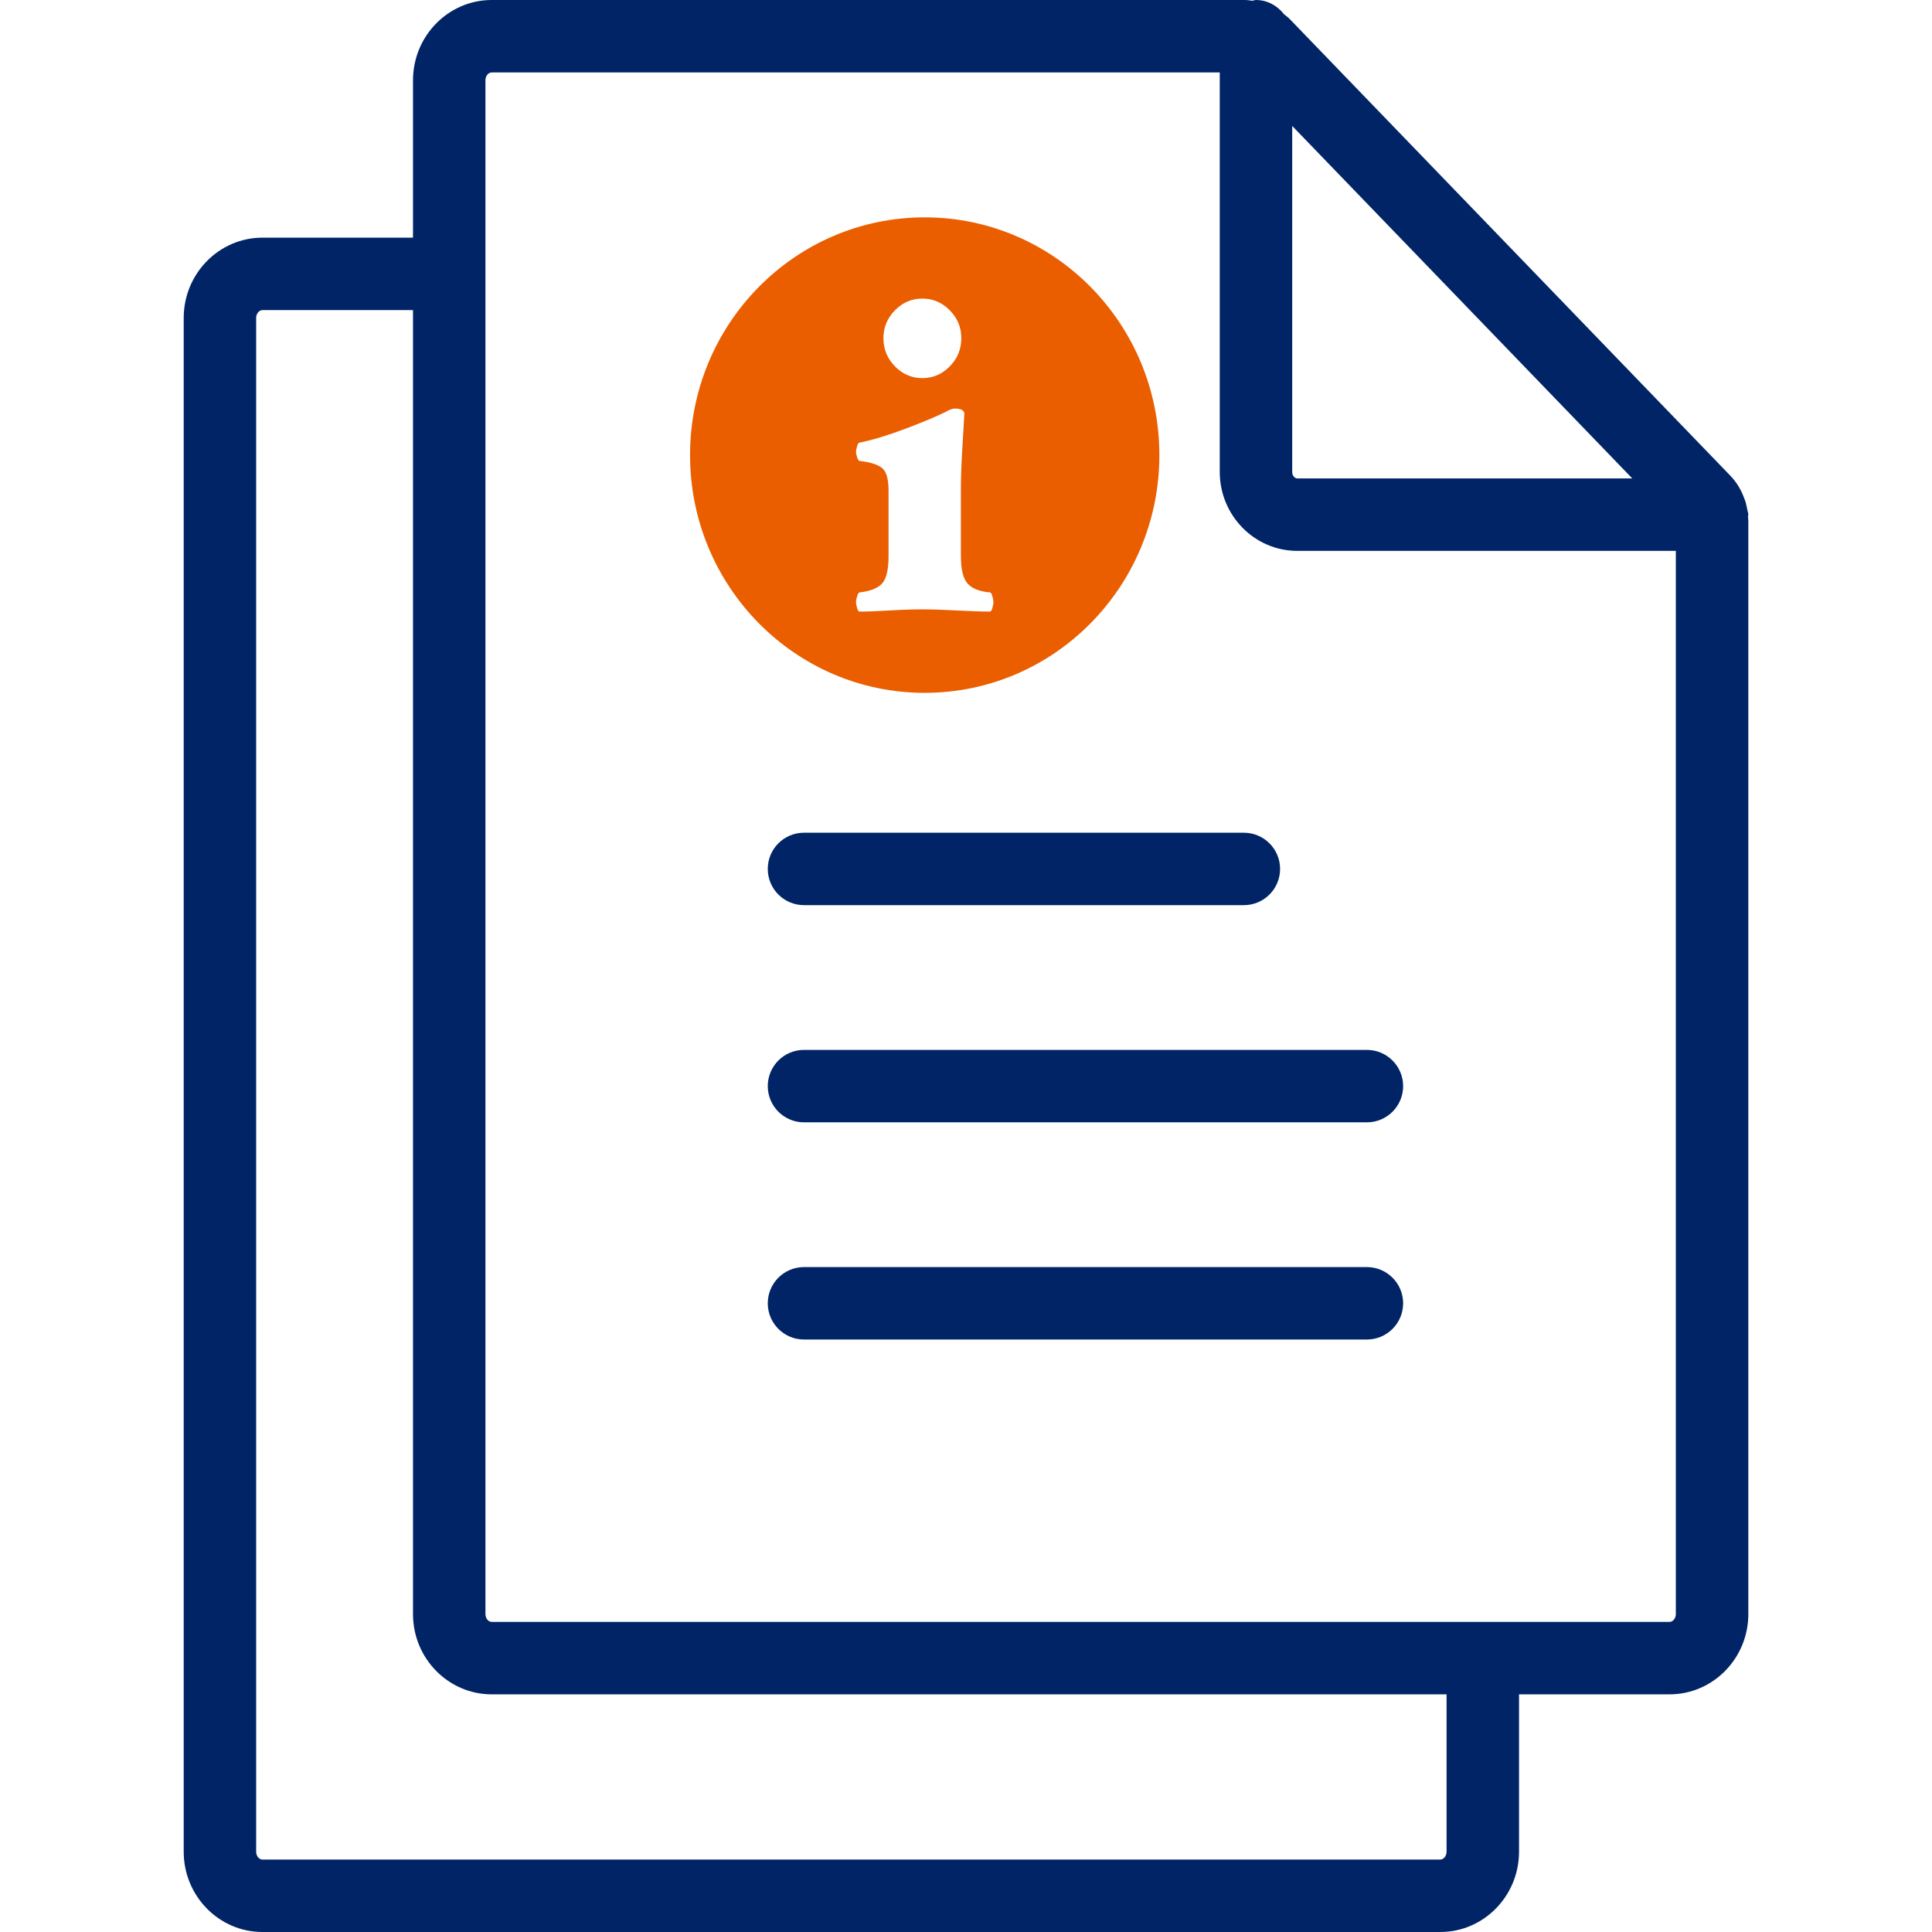 <?xml version="1.0" encoding="UTF-8"?>
<svg id="_レイヤー_1" data-name="レイヤー_1" xmlns="http://www.w3.org/2000/svg" version="1.1" viewBox="0 0 70 70">
  <!-- Generator: Adobe Illustrator 29.3.1, SVG Export Plug-In . SVG Version: 2.1.0 Build 151)  -->
  <defs>
    <style>
      .st0 {
        fill: #002465;
      }

      .st1 {
        fill: #ea5e00;
      }
    </style>
  </defs>
  <g>
    <path class="st0" d="M63.344,18.646c0-.066-.028-.122-.037-.185-.007-.04-.015-.079-.024-.119-.022-.089-.037-.177-.076-.258-.109-.313-.278-.604-.513-.848L46.734.695c-.064-.067-.139-.12-.21-.178-.24-.307-.598-.517-1.017-.517-.048,0-.089.022-.135.027-.088-.011-.176-.027-.265-.027h-27.291c-1.572,0-2.852,1.305-2.852,2.908v5.703h-5.456c-1.573,0-2.852,1.305-2.852,2.908v55.573c0,1.604,1.279,2.908,2.852,2.908h42.677c1.572,0,2.852-1.305,2.852-2.908v-5.703h5.456c1.572,0,2.852-1.304,2.852-2.907V18.855c0-.048-.011-.094-.013-.142.001-.023.013-.043.013-.067ZM46.819,4.563l12.321,12.771h-12.139c-.088,0-.182-.095-.182-.237V4.563ZM52.411,67.092c0,.153-.104.283-.227.283H9.508c-.123,0-.227-.13-.227-.283V11.519c0-.153.104-.283.227-.283h5.456v47.246c0,1.604,1.279,2.907,2.852,2.907h34.596v5.703ZM60.492,58.764H17.815c-.123,0-.227-.129-.227-.282V2.908c0-.153.104-.283.227-.283h26.379v14.472c0,1.578,1.259,2.862,2.807,2.862h13.718v38.522c0,.153-.104.282-.227.282Z"/>
    <path class="st0" d="M29.13,32.795h15.938c.725,0,1.312-.587,1.312-1.312s-.588-1.312-1.312-1.312h-15.938c-.725,0-1.312.587-1.312,1.312s.587,1.312,1.312,1.312Z"/>
    <path class="st0" d="M49.526,45.909h-20.396c-.725,0-1.312.588-1.312,1.312s.587,1.312,1.312,1.312h20.396c.725,0,1.312-.588,1.312-1.312s-.588-1.312-1.312-1.312Z"/>
    <path class="st0" d="M49.526,38.04h-20.396c-.725,0-1.312.588-1.312,1.312s.587,1.312,1.312,1.312h20.396c.725,0,1.312-.588,1.312-1.312s-.588-1.312-1.312-1.312Z"/>
  </g>
  <path class="st1" d="M33.504,7.875c-4.696,0-8.502,3.856-8.502,8.614s3.807,8.614,8.502,8.614,8.502-3.856,8.502-8.614-3.807-8.614-8.502-8.614ZM32.426,11.243c.279-.284.61-.425.993-.425s.713.142.993.425c.279.283.418.619.418,1.008,0,.399-.139.74-.418,1.023-.279.284-.61.426-.993.426s-.713-.142-.993-.426c-.279-.283-.418-.624-.418-1.023,0-.389.14-.725.418-1.008ZM35.955,22.032c-.026.084-.054.126-.085.126-.32,0-.721-.014-1.202-.04-.481-.026-.902-.039-1.264-.039-.352,0-.739.013-1.163.039s-.791.04-1.101.04c-.031,0-.06-.042-.085-.126-.026-.084-.039-.158-.039-.221,0-.053.013-.121.039-.205.025-.084.054-.131.085-.142.383-.042.654-.146.814-.315.16-.168.24-.504.24-1.008v-2.367c0-.422-.08-.695-.24-.821-.161-.126-.432-.211-.814-.253-.031-.01-.06-.055-.085-.134-.026-.078-.039-.145-.039-.196,0-.053.013-.121.039-.205.025-.084.054-.126.085-.126.497-.104,1.055-.273,1.675-.509.621-.234,1.101-.436,1.442-.603.031-.021.083-.047.155-.078.072-.031.134-.047.186-.047.124,0,.214.021.271.062.057.042.08.09.07.143-.021.367-.047.813-.078,1.338-.031.525-.046.967-.046,1.323v2.473c0,.494.083.83.248,1.008.165.179.434.284.806.315.031,0,.06.045.085.134.026.09.039.16.039.213,0,.062-.013.137-.039.221Z"/>
</svg>